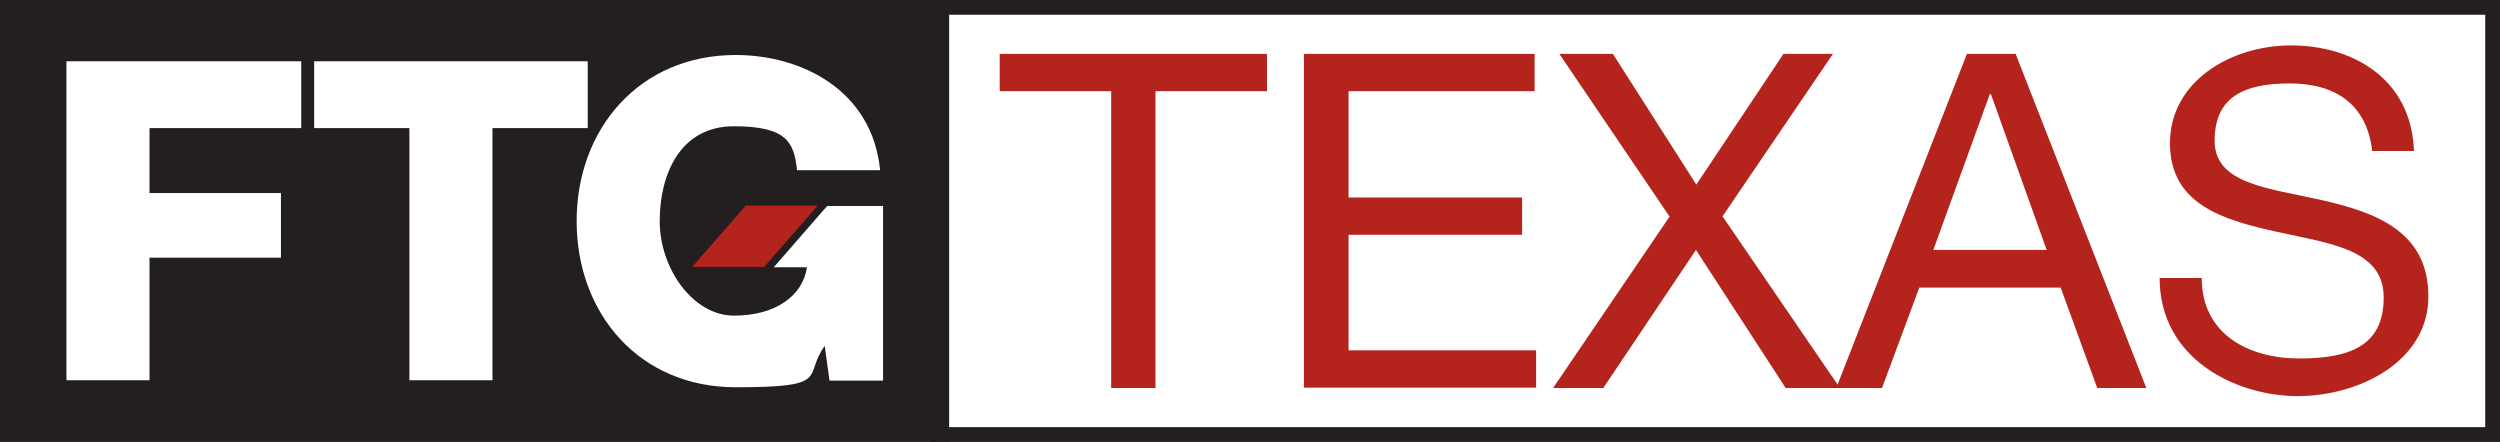 <?xml version="1.0" encoding="UTF-8"?>
<svg xmlns="http://www.w3.org/2000/svg" id="Layer_1" data-name="Layer 1" version="1.1" viewBox="0 0 677.2 119.7">
  <rect x="0" y="0" width="677.2" height="119.7" fill="#808080" stroke="none"/>
  <defs>
    <style>
      .cls-1 {
        fill: #b5231d;
      }

      .cls-1, .cls-2, .cls-3 {
        stroke-width: 0px;
      }

      .cls-2 {
        fill: #fff;
      }

      .cls-3 {
        fill: #231f20;
      }
    </style>
  </defs>
  <g id="Layer_2" data-name="Layer 2">
    <g id="Layer_1-2" data-name="Layer 1-2">
      <g>
        <rect class="cls-2" x="254" y="2" width="421.2" height="115.7"></rect>
        <path class="cls-3" d="M677.2,119.7H252V0h425.2v119.7ZM256,115.7h417.2V4H256v111.7Z"></path>
      </g>
      <g>
        <rect class="cls-3" x="2" y="2" width="253.1" height="115.7"></rect>
        <path class="cls-3" d="M257.1,119.7H0V0h257.1v119.7ZM4,115.7h249.1V4H4v111.7Z"></path>
      </g>
      <polygon class="cls-2" points="18 16.6 18 103 40.5 103 40.5 69.8 76.1 69.8 76.1 52.3 40.5 52.3 40.5 34.7 81.6 34.7 81.6 16.6 18 16.6"></polygon>
      <polygon class="cls-2" points="159.2 34.7 133.4 34.7 133.4 103 110.9 103 110.9 34.7 85.1 34.7 85.1 16.6 159.2 16.6 159.2 34.7"></polygon>
      <path class="cls-2" d="M224.2,55.7l-1.2,1.3-13.4,15.4h9c-1.2,7.9-8.7,13.1-19.8,13.1s-20.1-12.8-20.1-25.6,5.6-25.7,20.1-25.7,16.3,4.5,17.1,11.9h22.5c-2.1-21.6-21.2-31.2-39.1-31.2-26.1,0-43.1,20-43.1,45s16.9,45,43.1,45,18.1-2.9,24.1-11.2l1.3,9.4h14.5v-47.3h-15Z"></path>
      <polygon class="cls-1" points="202 55.7 187.5 72.3 207 72.3 221.5 55.7 202 55.7"></polygon>
      <path class="cls-1" d="M301,24.7h-30.2v-10.1h72.4v10.1h-30.2v80.4h-12V24.7Z"></path>
      <path class="cls-1" d="M353.2,14.6h62.5v10.1h-50.4v28.8h47v10.1h-47v31.3h50.8v10.1h-62.9V14.6Z"></path>
      <path class="cls-1" d="M452.2,58.6l-29.8-44h14.5l22.6,35.4,23.6-35.4h13.4l-29.9,44,31.8,46.5h-14.7l-24.3-37.4-25.1,37.4h-13.6l31.6-46.5Z"></path>
      <path class="cls-1" d="M532.7,14.6h13.3l35.4,90.5h-13.3l-9.9-27.2h-38.3l-10.1,27.2h-12.4l35.4-90.5ZM523.7,67.7h30.7l-15.1-42.2h-.3l-15.3,42.2Z"></path>
      <path class="cls-1" d="M642.6,41.1c-1.4-12.9-10-18.5-22.4-18.5s-20.3,3.7-20.3,15.5,14.5,12.8,29,16.1c14.5,3.3,28.9,8.4,28.9,26.1s-18.9,27-35.4,27-37.4-9.9-37.4-32h11.4c0,15.2,12.7,21.8,26.4,21.8s22.9-3.4,22.9-16.5-14.5-14.6-28.9-17.8-29-7.3-29-24,16.4-26.5,32.8-26.5,32.6,8.8,33.3,28.6h-11.4Z"></path>
    </g>
  </g>
</svg>
